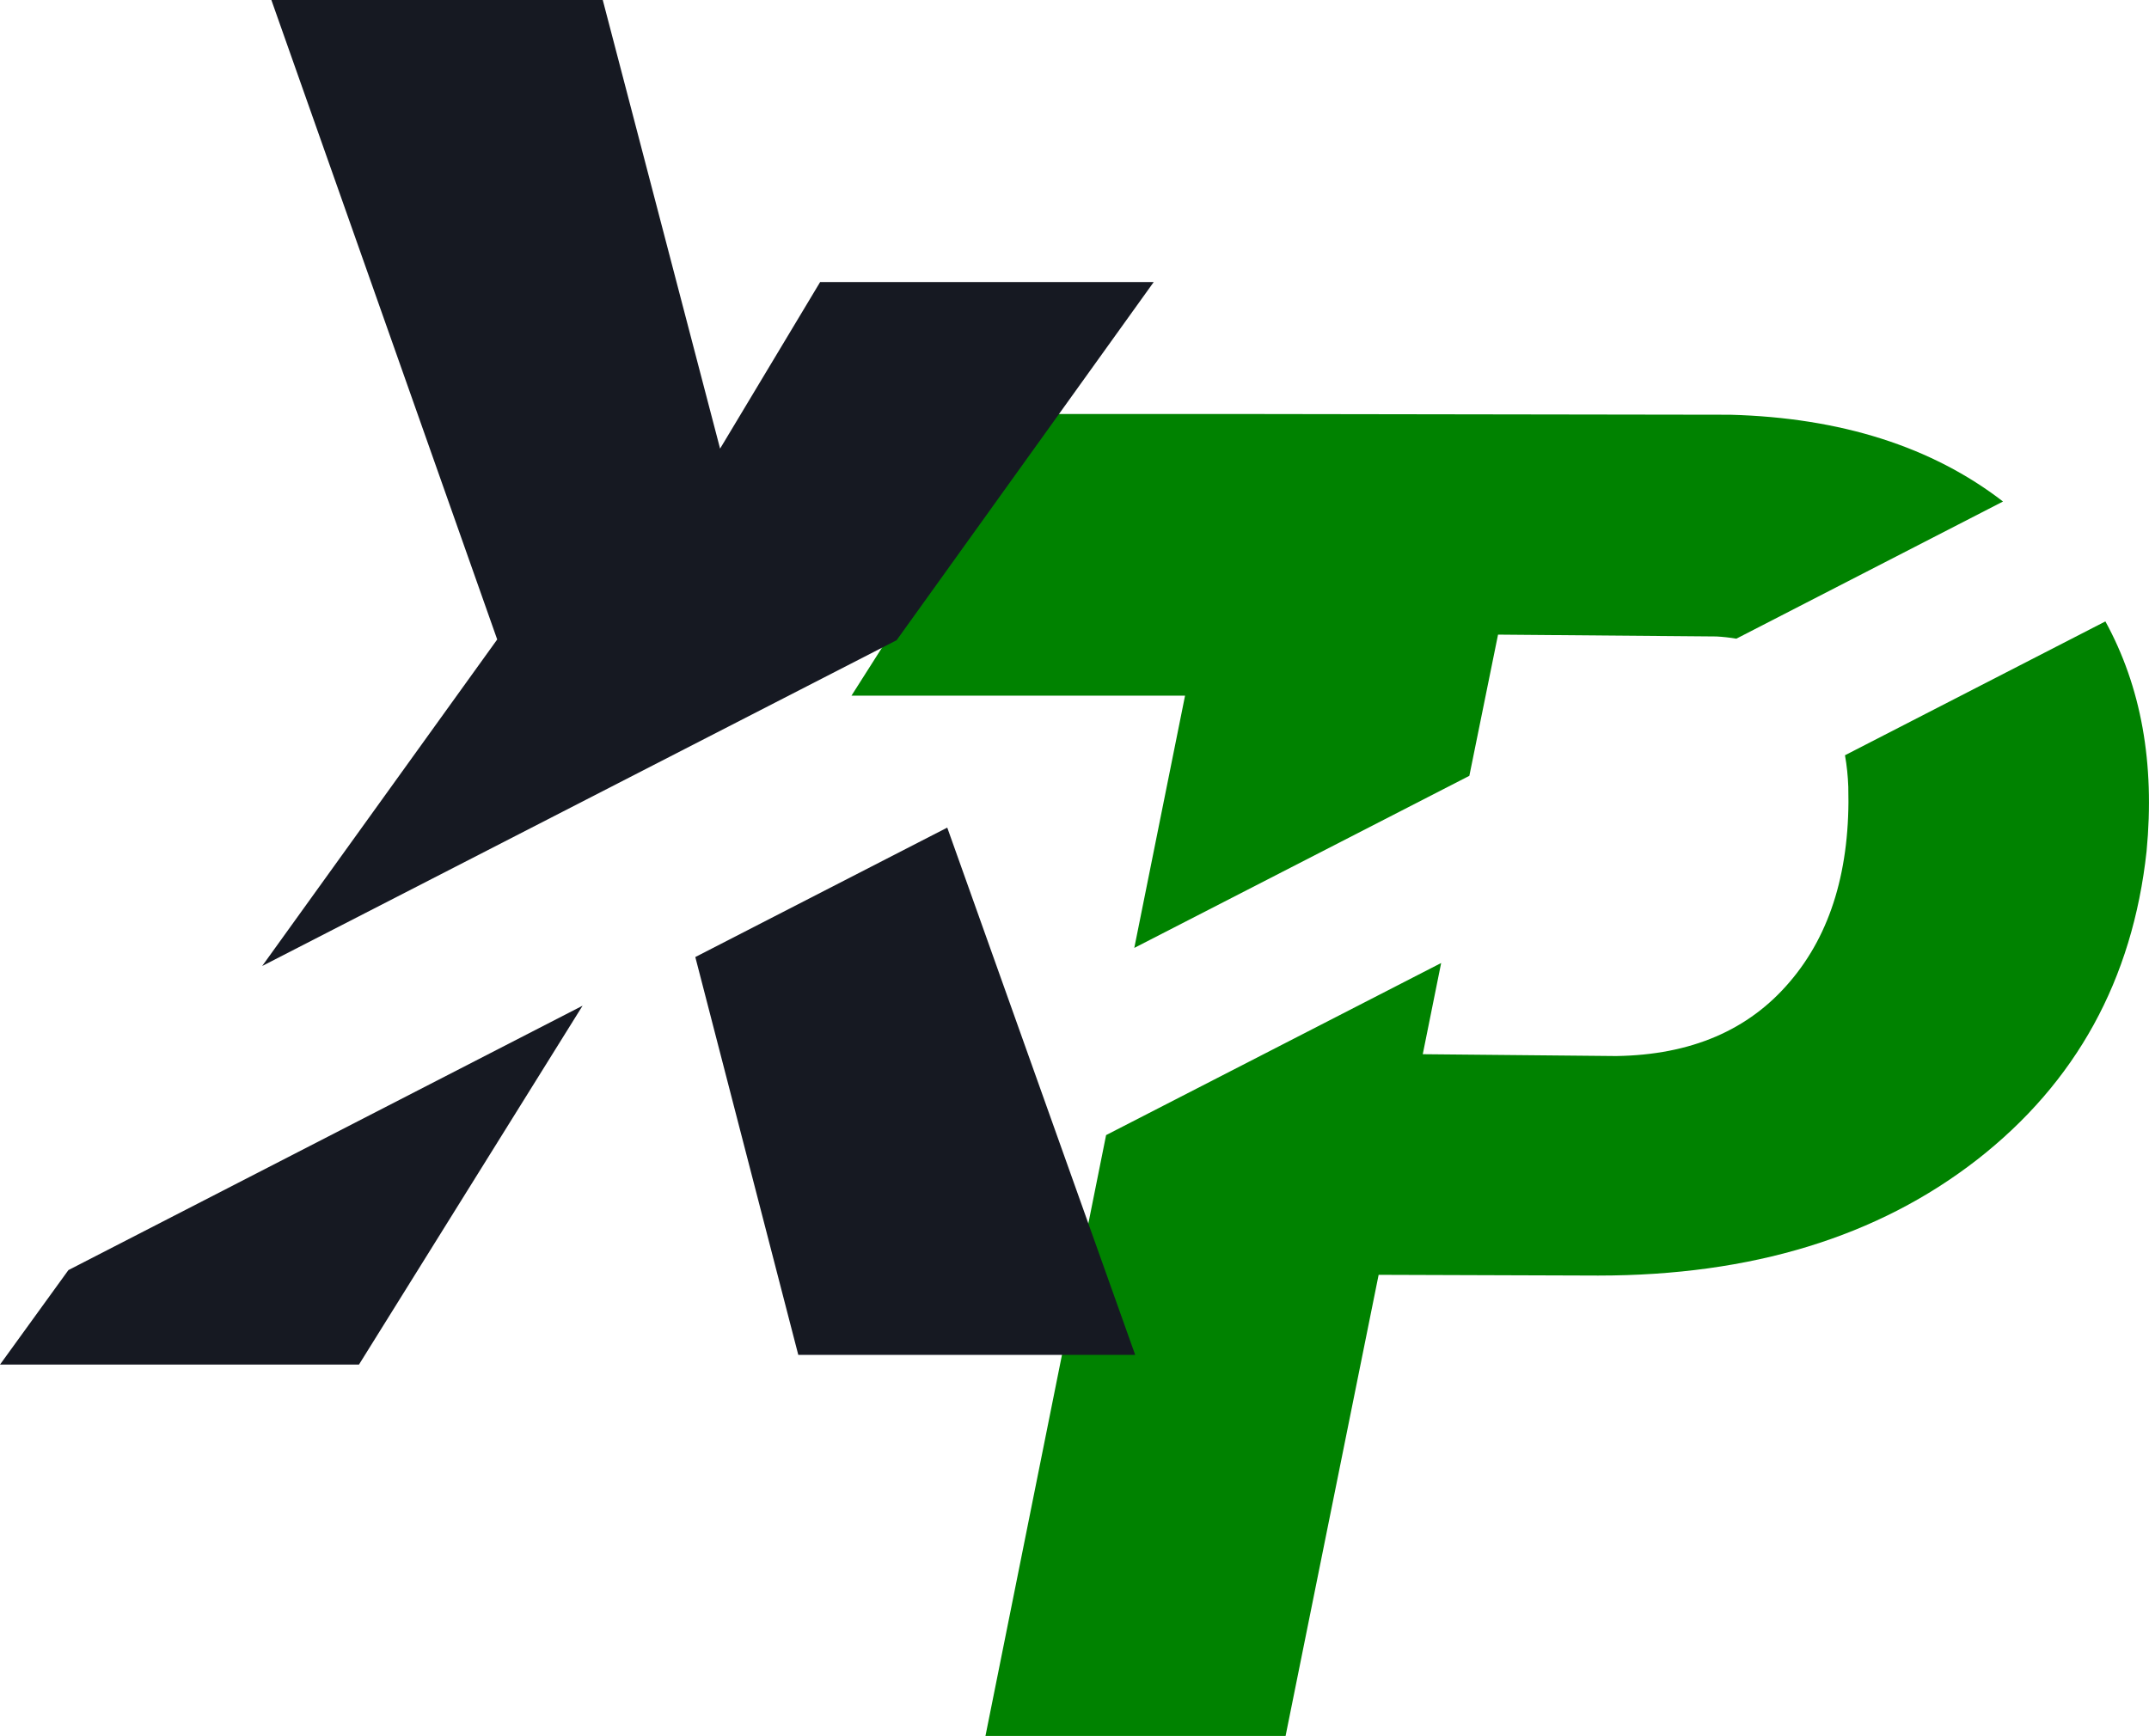 <svg id="Layer_1" xmlns="http://www.w3.org/2000/svg" viewBox="0 0 584.3 472.1" width="2500" height="2020"><style>.st0{fill:#008200}.st1{fill:#161922}</style><g id="xp"><g id="Group"><g transform="translate(71.308 -283.018)" id="Vector"><path id="path0_fill" class="st0" d="M237.1 540.8l91.1-46.8 7.8-38.4 59.4.5c1.8.1 3.6.3 5.4.6l72.5-37.3c-19.3-14.9-44.1-22.8-74.2-23.6l-132.8-.2h-57.4l-48.7 76.6h90.7l-13.8 68.6z"/></g><g transform="translate(73.24 -280.011)" id="Vector_1_"><path id="path1_fill" class="st0" d="M428.4 485.4c.5 2.8.8 5.7.9 8.6.6 22.2-4.7 39.9-15.9 53-11.2 13.2-26.9 19.9-47.2 20.2l-52.6-.5 5-24.8-91.1 46.8-32.8 163.4h81.6l25.3-125.4 59.7.2c41.7 0 76-10.5 103-31.5 26.9-21 42.3-48.9 46.1-83.9 2.3-24-1.5-44.8-11.2-62.5"/></g></g><g id="Group_1_"><g transform="translate(62.788 -289)" id="Vector_3_"><path id="path3_fill" class="st1" d="M8.5 551.7L181 463.1l69.9-97.4h-90.7L133 411l-31.9-122H11l61.4 173.9-63.9 88.8z"/></g><g transform="translate(69.051 -277.035)" id="Vector_4_"><path id="path4_fill" class="st1" d="M120 537.3l28 108.2h91.6l-51.1-143.4-68.5 35.2z"/></g></g></g><path class="st1" d="M18.6 345.4L0 371.1h97.6l60.8-97.6z"/></svg>